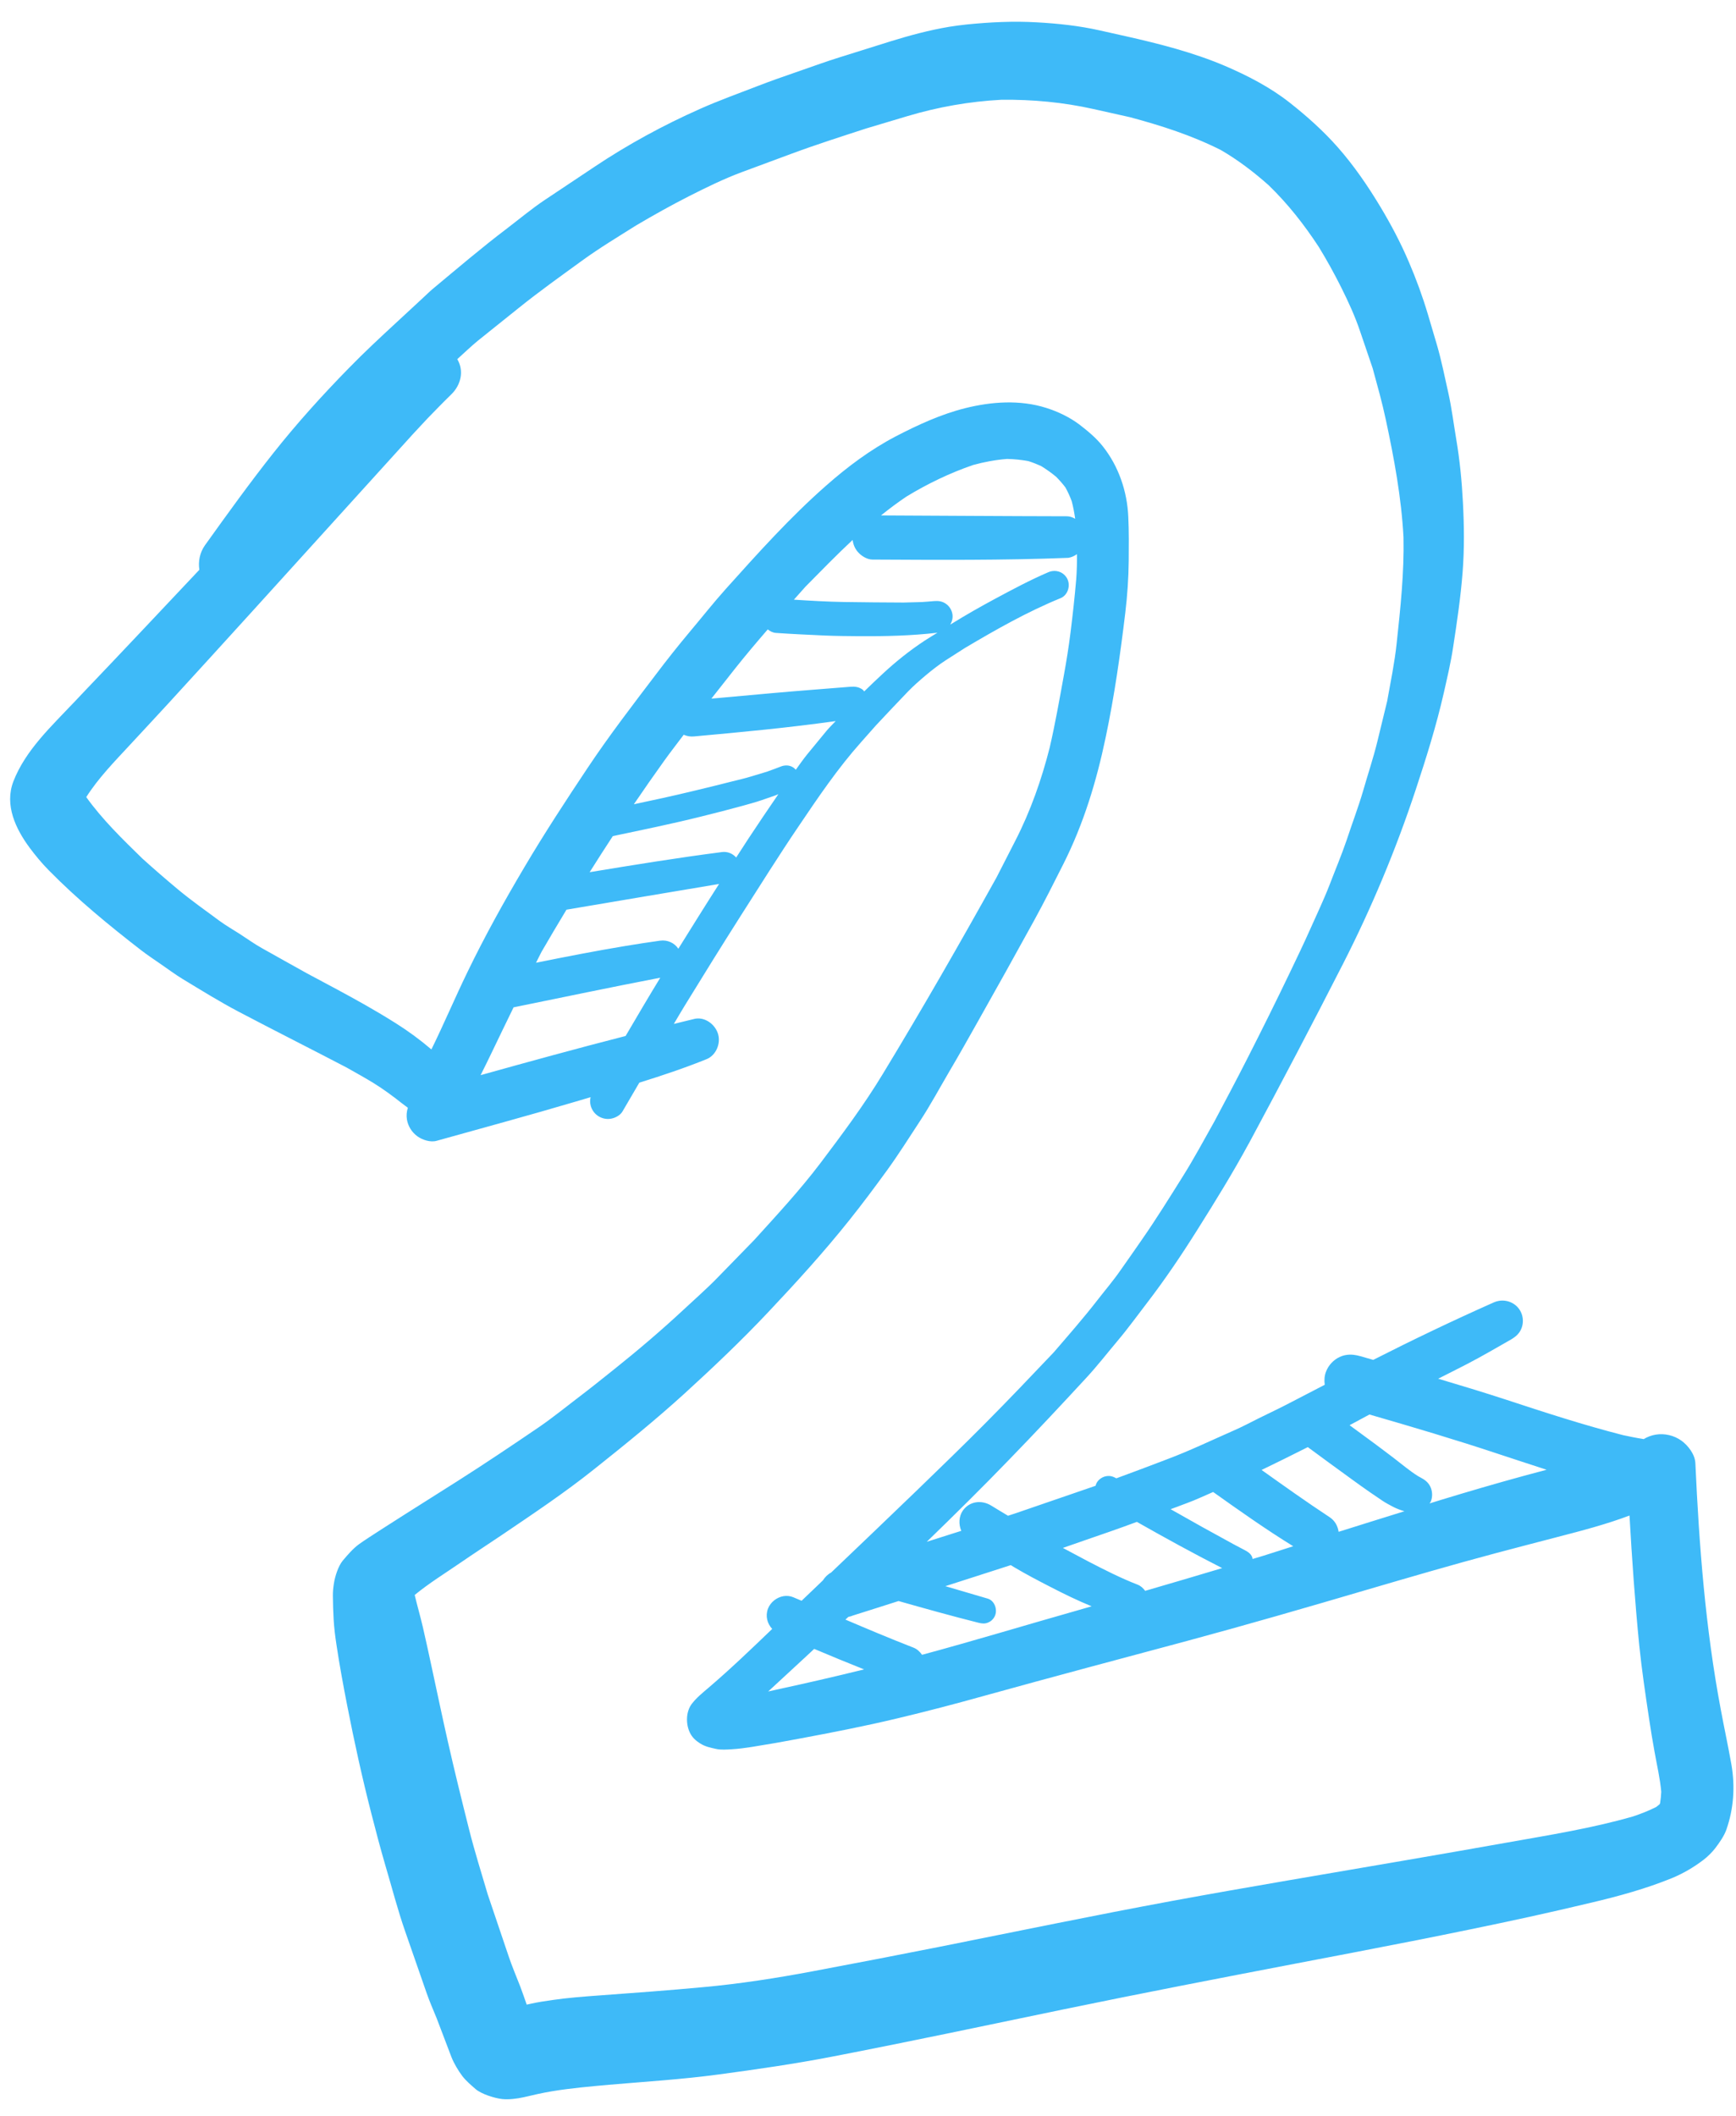 <svg width="32" height="39" viewBox="0 0 32 39" fill="none" xmlns="http://www.w3.org/2000/svg">
<path d="M19.6 37.037C21.026 36.742 22.455 36.466 23.885 36.192C25.321 35.918 26.758 35.644 28.187 35.332C28.573 35.247 28.958 35.159 29.342 35.067C29.839 34.95 30.345 34.81 30.817 34.618C31.025 34.532 31.222 34.417 31.401 34.28C31.477 34.222 31.564 34.136 31.62 34.062C31.694 33.964 31.783 33.838 31.823 33.722C31.958 33.335 31.985 32.931 31.916 32.527C31.856 32.186 31.782 31.847 31.719 31.507C31.436 30.008 31.32 28.49 31.251 26.968C31.244 26.808 31.117 26.642 30.994 26.554C30.857 26.456 30.684 26.416 30.519 26.443C30.44 26.456 30.365 26.485 30.297 26.526C30.292 26.525 30.287 26.523 30.282 26.522C30.159 26.503 30.038 26.478 29.917 26.452C29.186 26.265 28.468 26.031 27.751 25.795C27.339 25.661 26.925 25.535 26.51 25.412C26.695 25.319 26.879 25.226 27.063 25.131C27.331 24.991 27.592 24.838 27.855 24.688C27.942 24.636 28.01 24.578 28.047 24.48C28.083 24.387 28.079 24.279 28.037 24.188C27.964 24.03 27.794 23.95 27.631 23.977C27.599 23.982 27.569 23.991 27.539 24.004C26.787 24.338 26.045 24.693 25.313 25.065C25.235 25.043 25.157 25.021 25.08 24.998C24.988 24.972 24.901 24.96 24.813 24.975C24.774 24.981 24.735 24.993 24.695 25.011C24.58 25.065 24.487 25.164 24.442 25.284C24.413 25.358 24.408 25.442 24.419 25.524C24.217 25.629 24.016 25.734 23.814 25.838C23.613 25.944 23.407 26.041 23.202 26.142C23.047 26.22 22.894 26.301 22.735 26.37C22.328 26.549 21.925 26.743 21.508 26.899C21.199 27.016 20.889 27.135 20.578 27.248C20.52 27.216 20.465 27.196 20.395 27.208C20.328 27.219 20.267 27.257 20.228 27.311C20.212 27.334 20.202 27.36 20.194 27.386C19.708 27.553 19.222 27.72 18.736 27.887C18.685 27.904 18.633 27.92 18.581 27.938C18.479 27.876 18.376 27.816 18.275 27.753C18.186 27.697 18.083 27.675 17.987 27.691C17.896 27.706 17.811 27.755 17.75 27.84C17.674 27.947 17.667 28.096 17.72 28.216C17.657 28.236 17.593 28.256 17.53 28.276C17.381 28.324 17.232 28.37 17.083 28.418C17.599 27.917 18.112 27.412 18.611 26.894C19.085 26.406 19.548 25.911 20.009 25.412C20.217 25.189 20.406 24.945 20.602 24.712C20.793 24.486 20.967 24.244 21.148 24.009C21.477 23.58 21.782 23.128 22.07 22.669C22.4 22.145 22.725 21.619 23.021 21.073C23.016 21.082 23.012 21.09 23.008 21.099C23.022 21.073 23.036 21.047 23.05 21.02C23.047 21.025 23.045 21.029 23.043 21.033C23.046 21.027 23.049 21.022 23.052 21.016C23.052 21.016 23.052 21.015 23.053 21.015C23.633 19.936 24.201 18.853 24.757 17.764C25.284 16.73 25.732 15.657 26.096 14.556C26.291 13.967 26.476 13.376 26.614 12.77C26.678 12.486 26.744 12.208 26.787 11.921C26.857 11.464 26.924 11.013 26.96 10.553C26.994 10.121 26.989 9.689 26.966 9.256C26.946 8.868 26.908 8.478 26.843 8.095C26.795 7.809 26.759 7.519 26.696 7.236C26.629 6.941 26.571 6.643 26.486 6.353C26.43 6.167 26.377 5.981 26.321 5.795C26.223 5.466 26.105 5.143 25.969 4.827C25.819 4.475 25.639 4.135 25.442 3.807C25.21 3.422 24.956 3.051 24.659 2.714C24.393 2.412 24.087 2.139 23.772 1.891C23.413 1.608 22.994 1.392 22.576 1.213C21.991 0.965 21.374 0.808 20.757 0.669C20.593 0.633 20.429 0.596 20.265 0.559C19.89 0.475 19.5 0.433 19.117 0.412C18.686 0.386 18.249 0.408 17.82 0.451C17.712 0.462 17.604 0.477 17.497 0.494C17.132 0.555 16.771 0.652 16.419 0.761C16.107 0.858 15.795 0.957 15.484 1.054C15.209 1.139 14.939 1.24 14.667 1.333C14.431 1.414 14.198 1.496 13.966 1.586C13.611 1.723 13.252 1.852 12.902 2.008C12.228 2.307 11.57 2.665 10.956 3.076C10.651 3.279 10.346 3.483 10.041 3.686C9.801 3.847 9.576 4.035 9.347 4.21C8.877 4.566 8.43 4.948 7.977 5.325C7.912 5.379 7.853 5.44 7.79 5.497C7.629 5.647 7.467 5.796 7.305 5.946C7.008 6.22 6.715 6.493 6.433 6.782C5.943 7.282 5.474 7.801 5.04 8.349C4.602 8.902 4.189 9.476 3.779 10.049C3.683 10.183 3.651 10.347 3.675 10.502C2.955 11.266 2.235 12.032 1.509 12.792C1.431 12.873 1.356 12.953 1.28 13.035C1.309 13.003 1.338 12.972 1.368 12.94C0.95 13.386 0.472 13.823 0.247 14.402C0.079 14.84 0.29 15.28 0.549 15.629C0.657 15.774 0.772 15.912 0.899 16.041C1.427 16.578 2.01 17.057 2.605 17.517C2.718 17.604 2.836 17.682 2.954 17.764C3.093 17.859 3.227 17.96 3.37 18.047C3.708 18.251 4.043 18.46 4.394 18.645C5.057 18.994 5.726 19.33 6.39 19.677C6.552 19.769 6.716 19.859 6.875 19.956C7.062 20.071 7.237 20.2 7.409 20.336C7.447 20.365 7.482 20.392 7.518 20.418C7.496 20.488 7.489 20.561 7.501 20.635C7.522 20.759 7.592 20.871 7.695 20.945C7.787 21.011 7.935 21.06 8.049 21.027C8.904 20.788 9.762 20.556 10.613 20.304C10.704 20.277 10.796 20.25 10.887 20.223C10.877 20.262 10.874 20.303 10.882 20.349C10.896 20.435 10.944 20.512 11.015 20.563C11.085 20.613 11.175 20.635 11.259 20.62C11.339 20.607 11.432 20.558 11.474 20.487C11.577 20.309 11.681 20.132 11.785 19.955C12.204 19.825 12.619 19.686 13.025 19.522C13.185 19.457 13.274 19.268 13.246 19.102C13.215 18.91 13.019 18.743 12.819 18.776C12.812 18.778 12.805 18.779 12.797 18.781C12.671 18.81 12.546 18.843 12.421 18.873C12.486 18.763 12.551 18.651 12.618 18.542C12.961 17.982 13.308 17.424 13.66 16.87C14.01 16.323 14.354 15.771 14.719 15.233C15.08 14.698 15.443 14.161 15.873 13.679C15.963 13.577 16.054 13.475 16.144 13.373C16.342 13.161 16.541 12.95 16.742 12.741C16.844 12.636 16.955 12.54 17.066 12.446C17.184 12.347 17.31 12.249 17.439 12.166C17.557 12.091 17.674 12.016 17.792 11.94C17.791 11.941 17.79 11.941 17.789 11.942C18.358 11.605 18.934 11.277 19.548 11.026C19.682 10.972 19.735 10.801 19.677 10.676C19.625 10.563 19.507 10.508 19.392 10.527C19.37 10.53 19.348 10.537 19.326 10.546C18.986 10.692 18.661 10.866 18.335 11.041C18.073 11.182 17.811 11.331 17.558 11.487C17.544 11.495 17.531 11.504 17.517 11.512C17.55 11.454 17.567 11.387 17.556 11.32C17.544 11.244 17.501 11.175 17.438 11.13C17.37 11.082 17.3 11.073 17.22 11.079C17.143 11.085 17.066 11.093 16.989 11.097C16.878 11.1 16.767 11.103 16.656 11.106C16.291 11.105 15.926 11.101 15.561 11.096C15.252 11.091 14.943 11.073 14.634 11.053C14.705 10.974 14.776 10.893 14.848 10.813C15.135 10.522 15.419 10.23 15.717 9.952C15.726 10.031 15.757 10.107 15.808 10.168C15.871 10.243 15.979 10.313 16.081 10.314C17.285 10.32 18.489 10.329 19.693 10.282C19.752 10.272 19.804 10.248 19.852 10.214C19.853 10.368 19.85 10.523 19.838 10.677C19.81 11.006 19.774 11.332 19.733 11.659C19.7 11.923 19.658 12.187 19.61 12.449C19.529 12.894 19.451 13.339 19.349 13.78C19.199 14.371 18.994 14.954 18.715 15.497C18.599 15.724 18.483 15.95 18.367 16.177C17.689 17.395 16.997 18.603 16.274 19.793C15.926 20.369 15.525 20.905 15.12 21.442C14.745 21.937 14.319 22.396 13.901 22.857C13.674 23.09 13.446 23.323 13.219 23.557C13.021 23.76 12.805 23.948 12.598 24.142C12.185 24.526 11.755 24.892 11.314 25.244C11.095 25.419 10.876 25.595 10.653 25.764C10.415 25.945 10.181 26.136 9.934 26.305C9.438 26.643 8.941 26.976 8.435 27.298C8.112 27.502 7.789 27.706 7.466 27.911C7.329 27.997 7.194 28.084 7.057 28.172C6.971 28.228 6.883 28.284 6.796 28.341C6.736 28.38 6.681 28.418 6.622 28.459C6.505 28.544 6.413 28.654 6.319 28.764C6.233 28.867 6.173 29.063 6.154 29.192C6.142 29.268 6.135 29.34 6.136 29.415C6.137 29.561 6.142 29.705 6.15 29.849C6.159 30.009 6.18 30.171 6.204 30.328C6.259 30.696 6.327 31.061 6.398 31.426C6.529 32.099 6.676 32.767 6.846 33.43C6.929 33.754 7.013 34.074 7.107 34.395C7.226 34.795 7.331 35.205 7.469 35.6C7.601 35.98 7.733 36.358 7.865 36.738C7.919 36.894 7.987 37.047 8.049 37.2C8.142 37.437 8.228 37.676 8.321 37.914C8.367 38.032 8.449 38.169 8.524 38.268C8.594 38.357 8.68 38.43 8.766 38.505C8.874 38.598 9.118 38.674 9.256 38.689C9.38 38.702 9.529 38.683 9.652 38.656C9.826 38.615 9.998 38.575 10.174 38.546C10.523 38.488 10.874 38.458 11.225 38.426C11.901 38.368 12.581 38.326 13.255 38.235C13.953 38.141 14.649 38.041 15.341 37.907C16.765 37.632 18.182 37.331 19.6 37.037ZM28.509 27.09C28.368 27.127 28.226 27.166 28.084 27.204C27.575 27.343 27.069 27.491 26.564 27.645C26.493 27.666 26.422 27.689 26.351 27.711C26.359 27.697 26.371 27.686 26.376 27.671C26.409 27.586 26.405 27.488 26.367 27.405C26.325 27.317 26.261 27.273 26.178 27.229C26.167 27.224 26.157 27.218 26.146 27.212C25.986 27.113 25.839 26.987 25.689 26.872C25.575 26.784 25.457 26.698 25.341 26.61C25.188 26.496 25.032 26.382 24.877 26.269C24.978 26.215 25.079 26.16 25.18 26.106C25.202 26.095 25.223 26.084 25.244 26.072C26.035 26.301 26.824 26.534 27.605 26.794C27.906 26.894 28.208 26.992 28.509 27.09ZM24.107 26.673C24.373 26.869 24.639 27.065 24.908 27.259C25.025 27.343 25.14 27.428 25.259 27.509C25.336 27.561 25.411 27.613 25.487 27.664C25.55 27.706 25.619 27.741 25.686 27.777C25.753 27.811 25.818 27.834 25.888 27.855C25.483 27.981 25.079 28.106 24.675 28.234C24.66 28.128 24.606 28.029 24.513 27.967C24.086 27.686 23.671 27.39 23.255 27.094C23.541 26.957 23.824 26.815 24.107 26.673ZM21.66 27.787C21.811 27.729 21.963 27.677 22.11 27.611C22.194 27.574 22.278 27.537 22.362 27.5C22.846 27.844 23.332 28.188 23.838 28.5C23.657 28.558 23.476 28.616 23.295 28.673C23.227 28.694 23.158 28.714 23.089 28.735C23.086 28.723 23.086 28.709 23.081 28.698C23.052 28.635 23.006 28.604 22.947 28.573C22.875 28.535 22.804 28.498 22.733 28.46C22.346 28.25 21.961 28.035 21.578 27.817C21.605 27.807 21.632 27.797 21.66 27.787ZM21.109 29.322C21.073 29.273 21.028 29.23 20.967 29.207C20.656 29.086 20.36 28.935 20.064 28.782C19.906 28.699 19.749 28.615 19.592 28.531C19.882 28.431 20.172 28.328 20.462 28.229C20.628 28.172 20.792 28.111 20.956 28.051C21.475 28.345 21.998 28.633 22.529 28.903C22.056 29.044 21.583 29.185 21.109 29.322ZM18.632 28.848C18.651 28.86 18.671 28.872 18.69 28.884C18.907 29.013 19.128 29.129 19.352 29.244C19.604 29.375 19.859 29.499 20.122 29.607C20.043 29.63 19.965 29.653 19.887 29.675C18.923 29.948 17.963 30.24 16.996 30.501C16.957 30.445 16.908 30.397 16.841 30.37C16.419 30.206 16.001 30.03 15.584 29.852C15.602 29.836 15.62 29.819 15.638 29.802C15.668 29.796 15.699 29.788 15.728 29.775C16.007 29.688 16.285 29.598 16.563 29.51C17.053 29.649 17.543 29.786 18.036 29.91C18.102 29.926 18.158 29.933 18.221 29.903C18.278 29.878 18.322 29.83 18.344 29.772C18.387 29.658 18.33 29.501 18.206 29.465C17.947 29.388 17.686 29.312 17.426 29.236C17.828 29.107 18.23 28.978 18.632 28.848ZM14.855 30.535C14.906 30.488 14.957 30.439 15.008 30.392C15.314 30.521 15.62 30.648 15.928 30.77C15.655 30.836 15.381 30.904 15.106 30.966C14.876 31.018 14.648 31.071 14.418 31.12C14.333 31.138 14.246 31.158 14.16 31.177C14.391 30.962 14.624 30.75 14.855 30.535ZM8.859 19.817C8.929 19.677 8.999 19.537 9.066 19.396C9.199 19.119 9.332 18.843 9.467 18.567C10.368 18.384 11.268 18.194 12.171 18.021C11.954 18.376 11.743 18.735 11.532 19.095C10.638 19.324 9.748 19.569 8.859 19.817ZM12.504 17.487C12.433 17.38 12.303 17.319 12.168 17.338C11.953 17.368 11.737 17.401 11.522 17.437C10.973 17.528 10.426 17.635 9.881 17.745C9.915 17.678 9.947 17.61 9.982 17.544C10.133 17.283 10.287 17.024 10.442 16.767C11.38 16.61 12.318 16.448 13.256 16.293C13.254 16.296 13.251 16.299 13.249 16.302C12.997 16.695 12.751 17.091 12.504 17.487ZM13.57 15.806C13.507 15.733 13.411 15.692 13.309 15.705C12.493 15.81 11.681 15.942 10.869 16.076C11.009 15.853 11.152 15.631 11.296 15.411C11.837 15.297 12.379 15.186 12.914 15.053C13.172 14.989 13.429 14.924 13.686 14.853C13.804 14.819 13.923 14.789 14.038 14.749C14.12 14.72 14.204 14.692 14.287 14.663C14.308 14.656 14.328 14.646 14.348 14.638C14.16 14.912 13.973 15.188 13.79 15.466C13.716 15.58 13.643 15.693 13.57 15.806ZM15.237 13.469C15.119 13.613 15 13.759 14.88 13.903C14.806 13.995 14.738 14.091 14.669 14.188C14.616 14.125 14.535 14.098 14.453 14.112C14.435 14.114 14.418 14.119 14.4 14.126C14.316 14.157 14.233 14.191 14.147 14.22C14.15 14.219 14.153 14.218 14.156 14.218C14.055 14.248 13.953 14.279 13.851 14.31C13.735 14.346 13.614 14.373 13.495 14.403C13.25 14.467 13.003 14.525 12.756 14.585C12.4 14.671 12.043 14.748 11.684 14.824C11.869 14.552 12.056 14.283 12.248 14.016C12.363 13.856 12.484 13.701 12.603 13.543C12.661 13.568 12.722 13.58 12.789 13.574C13.663 13.495 14.536 13.413 15.404 13.291C15.4 13.295 15.397 13.299 15.393 13.303C15.342 13.357 15.285 13.411 15.237 13.469ZM14.306 11.666C14.605 11.687 14.905 11.7 15.205 11.714C15.416 11.723 15.628 11.724 15.839 11.726C16.321 11.729 16.802 11.718 17.28 11.662C17.201 11.71 17.122 11.758 17.045 11.808C16.767 11.991 16.51 12.197 16.267 12.423C16.154 12.528 16.041 12.635 15.93 12.744C15.919 12.733 15.911 12.718 15.898 12.709C15.83 12.661 15.76 12.652 15.68 12.658C15.196 12.697 14.713 12.733 14.231 12.776C13.858 12.809 13.485 12.843 13.113 12.877C13.259 12.691 13.405 12.505 13.552 12.32C13.746 12.075 13.948 11.837 14.152 11.601C14.196 11.636 14.247 11.663 14.306 11.666ZM16.24 9.5C16.392 9.378 16.549 9.259 16.713 9.15C17.098 8.916 17.511 8.717 17.937 8.571C18.144 8.514 18.35 8.476 18.564 8.459C18.698 8.462 18.828 8.475 18.959 8.5C19.038 8.525 19.113 8.555 19.189 8.589C19.287 8.649 19.379 8.714 19.468 8.788C19.529 8.85 19.586 8.914 19.639 8.984C19.685 9.067 19.723 9.151 19.756 9.24C19.784 9.348 19.804 9.455 19.819 9.562C19.772 9.535 19.721 9.517 19.671 9.516C18.527 9.514 17.383 9.505 16.24 9.5ZM12.959 36.627C12.324 36.686 11.689 36.733 11.054 36.779C10.763 36.8 10.471 36.822 10.182 36.864C10.044 36.884 9.907 36.904 9.771 36.935C9.75 36.939 9.73 36.944 9.709 36.949C9.67 36.84 9.634 36.731 9.593 36.623C9.519 36.431 9.436 36.24 9.371 36.043C9.244 35.668 9.117 35.292 8.99 34.916C8.873 34.519 8.748 34.122 8.647 33.721C8.509 33.173 8.374 32.627 8.25 32.076C8.148 31.626 8.054 31.174 7.956 30.722C7.903 30.478 7.851 30.233 7.794 29.988C7.748 29.792 7.691 29.595 7.644 29.398C7.91 29.18 8.208 28.996 8.489 28.803C8.739 28.631 8.993 28.466 9.244 28.297C9.824 27.904 10.409 27.514 10.957 27.076C11.525 26.624 12.089 26.167 12.626 25.678C13.153 25.197 13.669 24.707 14.159 24.187C14.678 23.637 15.187 23.078 15.658 22.487C15.901 22.183 16.13 21.875 16.359 21.56C16.567 21.272 16.756 20.971 16.951 20.674C17.152 20.369 17.326 20.043 17.512 19.727C17.685 19.435 17.849 19.14 18.016 18.845C18.369 18.219 18.719 17.592 19.065 16.961C19.252 16.619 19.427 16.272 19.602 15.924C19.975 15.183 20.213 14.397 20.382 13.587C20.541 12.832 20.65 12.066 20.742 11.3C20.78 10.982 20.803 10.656 20.806 10.334C20.808 10.065 20.811 9.795 20.798 9.525C20.777 9.055 20.62 8.594 20.327 8.225C20.206 8.072 20.046 7.939 19.891 7.821C19.712 7.687 19.497 7.585 19.284 7.518C18.801 7.365 18.278 7.402 17.793 7.523C17.345 7.635 16.918 7.832 16.51 8.044C16.045 8.287 15.62 8.605 15.228 8.951C14.563 9.535 13.97 10.197 13.38 10.854C13.148 11.113 12.933 11.386 12.71 11.651C12.498 11.904 12.291 12.165 12.092 12.429C11.661 12.996 11.226 13.562 10.831 14.155C10.431 14.755 10.035 15.36 9.668 15.981C9.293 16.613 8.939 17.251 8.619 17.912C8.389 18.385 8.184 18.871 7.952 19.343C7.746 19.167 7.529 19.007 7.297 18.861C7.115 18.746 6.932 18.637 6.744 18.53C6.386 18.327 6.022 18.134 5.659 17.941C5.38 17.785 5.102 17.631 4.824 17.474C4.684 17.396 4.553 17.3 4.419 17.214C4.295 17.134 4.165 17.061 4.046 16.973C3.789 16.783 3.528 16.599 3.281 16.394C3.058 16.208 2.841 16.02 2.627 15.827C2.261 15.47 1.889 15.109 1.59 14.692C1.812 14.342 2.113 14.034 2.394 13.731C2.628 13.478 2.864 13.226 3.097 12.972C3.629 12.392 4.156 11.812 4.684 11.231C5.646 10.168 6.61 9.107 7.572 8.045C7.586 8.03 7.6 8.014 7.613 7.999C7.581 8.034 7.549 8.068 7.517 8.103C7.638 7.973 7.759 7.844 7.88 7.713C8.025 7.564 8.169 7.415 8.318 7.27C8.497 7.096 8.558 6.836 8.429 6.62C8.557 6.505 8.682 6.383 8.816 6.274C9.065 6.075 9.314 5.875 9.562 5.676C9.942 5.37 10.339 5.088 10.732 4.802C11.051 4.57 11.391 4.366 11.724 4.156C12.047 3.965 12.372 3.783 12.705 3.614C13.021 3.454 13.347 3.294 13.679 3.171C13.984 3.059 14.289 2.944 14.594 2.832C15.047 2.664 15.509 2.517 15.969 2.367C16.221 2.291 16.473 2.217 16.725 2.141C17.29 1.972 17.869 1.87 18.457 1.839C19.027 1.832 19.601 1.885 20.157 2.01C20.381 2.06 20.604 2.11 20.828 2.16C21.404 2.314 21.973 2.497 22.505 2.766C22.822 2.95 23.109 3.169 23.383 3.412C23.738 3.755 24.04 4.14 24.311 4.554C24.459 4.796 24.596 5.044 24.723 5.298C24.854 5.561 24.98 5.834 25.073 6.113C25.15 6.338 25.227 6.563 25.303 6.789C25.389 7.105 25.478 7.419 25.546 7.74C25.699 8.456 25.832 9.171 25.871 9.904C25.884 10.56 25.815 11.206 25.745 11.857C25.707 12.215 25.634 12.567 25.57 12.921C25.581 12.879 25.59 12.837 25.601 12.796C25.53 13.086 25.461 13.377 25.389 13.668C25.315 13.971 25.214 14.271 25.128 14.572C25.039 14.877 24.924 15.177 24.825 15.479C24.729 15.761 24.612 16.037 24.506 16.315C24.398 16.593 24.268 16.863 24.147 17.136C24.031 17.397 23.906 17.655 23.782 17.915C23.525 18.451 23.261 18.983 22.991 19.513C22.794 19.901 22.59 20.285 22.386 20.669C22.194 21.009 22.009 21.356 21.8 21.688C21.555 22.078 21.314 22.468 21.05 22.847C20.919 23.036 20.787 23.226 20.654 23.414C20.52 23.607 20.365 23.788 20.221 23.974C19.967 24.301 19.693 24.613 19.423 24.927C19.009 25.363 18.595 25.798 18.171 26.225C17.758 26.642 17.335 27.05 16.914 27.458C16.385 27.969 15.852 28.477 15.32 28.985C15.26 29.016 15.206 29.07 15.168 29.13C15.037 29.255 14.907 29.38 14.776 29.505C14.726 29.484 14.675 29.462 14.625 29.441C14.566 29.416 14.503 29.41 14.443 29.42C14.317 29.441 14.203 29.53 14.156 29.651C14.105 29.787 14.143 29.926 14.234 30.024C13.851 30.392 13.468 30.76 13.063 31.106C12.952 31.201 12.842 31.288 12.752 31.405C12.643 31.548 12.64 31.772 12.714 31.93C12.757 32.024 12.826 32.085 12.912 32.138C13.005 32.196 13.095 32.212 13.2 32.236C13.291 32.256 13.398 32.247 13.489 32.242C13.614 32.235 13.735 32.218 13.859 32.199C14.151 32.153 14.441 32.102 14.73 32.047C15.331 31.935 15.931 31.818 16.527 31.676C17.08 31.545 17.63 31.4 18.178 31.247C19.411 30.905 20.649 30.576 21.886 30.244C22.987 29.947 24.083 29.63 25.176 29.308C25.972 29.075 26.767 28.842 27.567 28.629C27.951 28.527 28.335 28.427 28.719 28.327C29.163 28.212 29.607 28.096 30.037 27.934C30.082 28.734 30.138 29.532 30.217 30.33C30.263 30.781 30.331 31.231 30.398 31.68C30.428 31.884 30.462 32.087 30.499 32.291C30.542 32.534 30.6 32.778 30.622 33.025C30.619 33.095 30.612 33.164 30.601 33.233C30.6 33.238 30.598 33.242 30.597 33.246C30.593 33.25 30.59 33.255 30.587 33.26C30.568 33.276 30.549 33.291 30.529 33.306C30.39 33.376 30.249 33.431 30.103 33.48C29.349 33.697 28.566 33.822 27.795 33.959C27.158 34.072 26.52 34.184 25.882 34.293C24.454 34.54 23.023 34.776 21.598 35.039C20.164 35.304 18.739 35.6 17.309 35.885C16.532 36.039 15.755 36.189 14.977 36.335C14.313 36.46 13.633 36.566 12.959 36.627Z" fill="#3EBAF8"/>
</svg>
